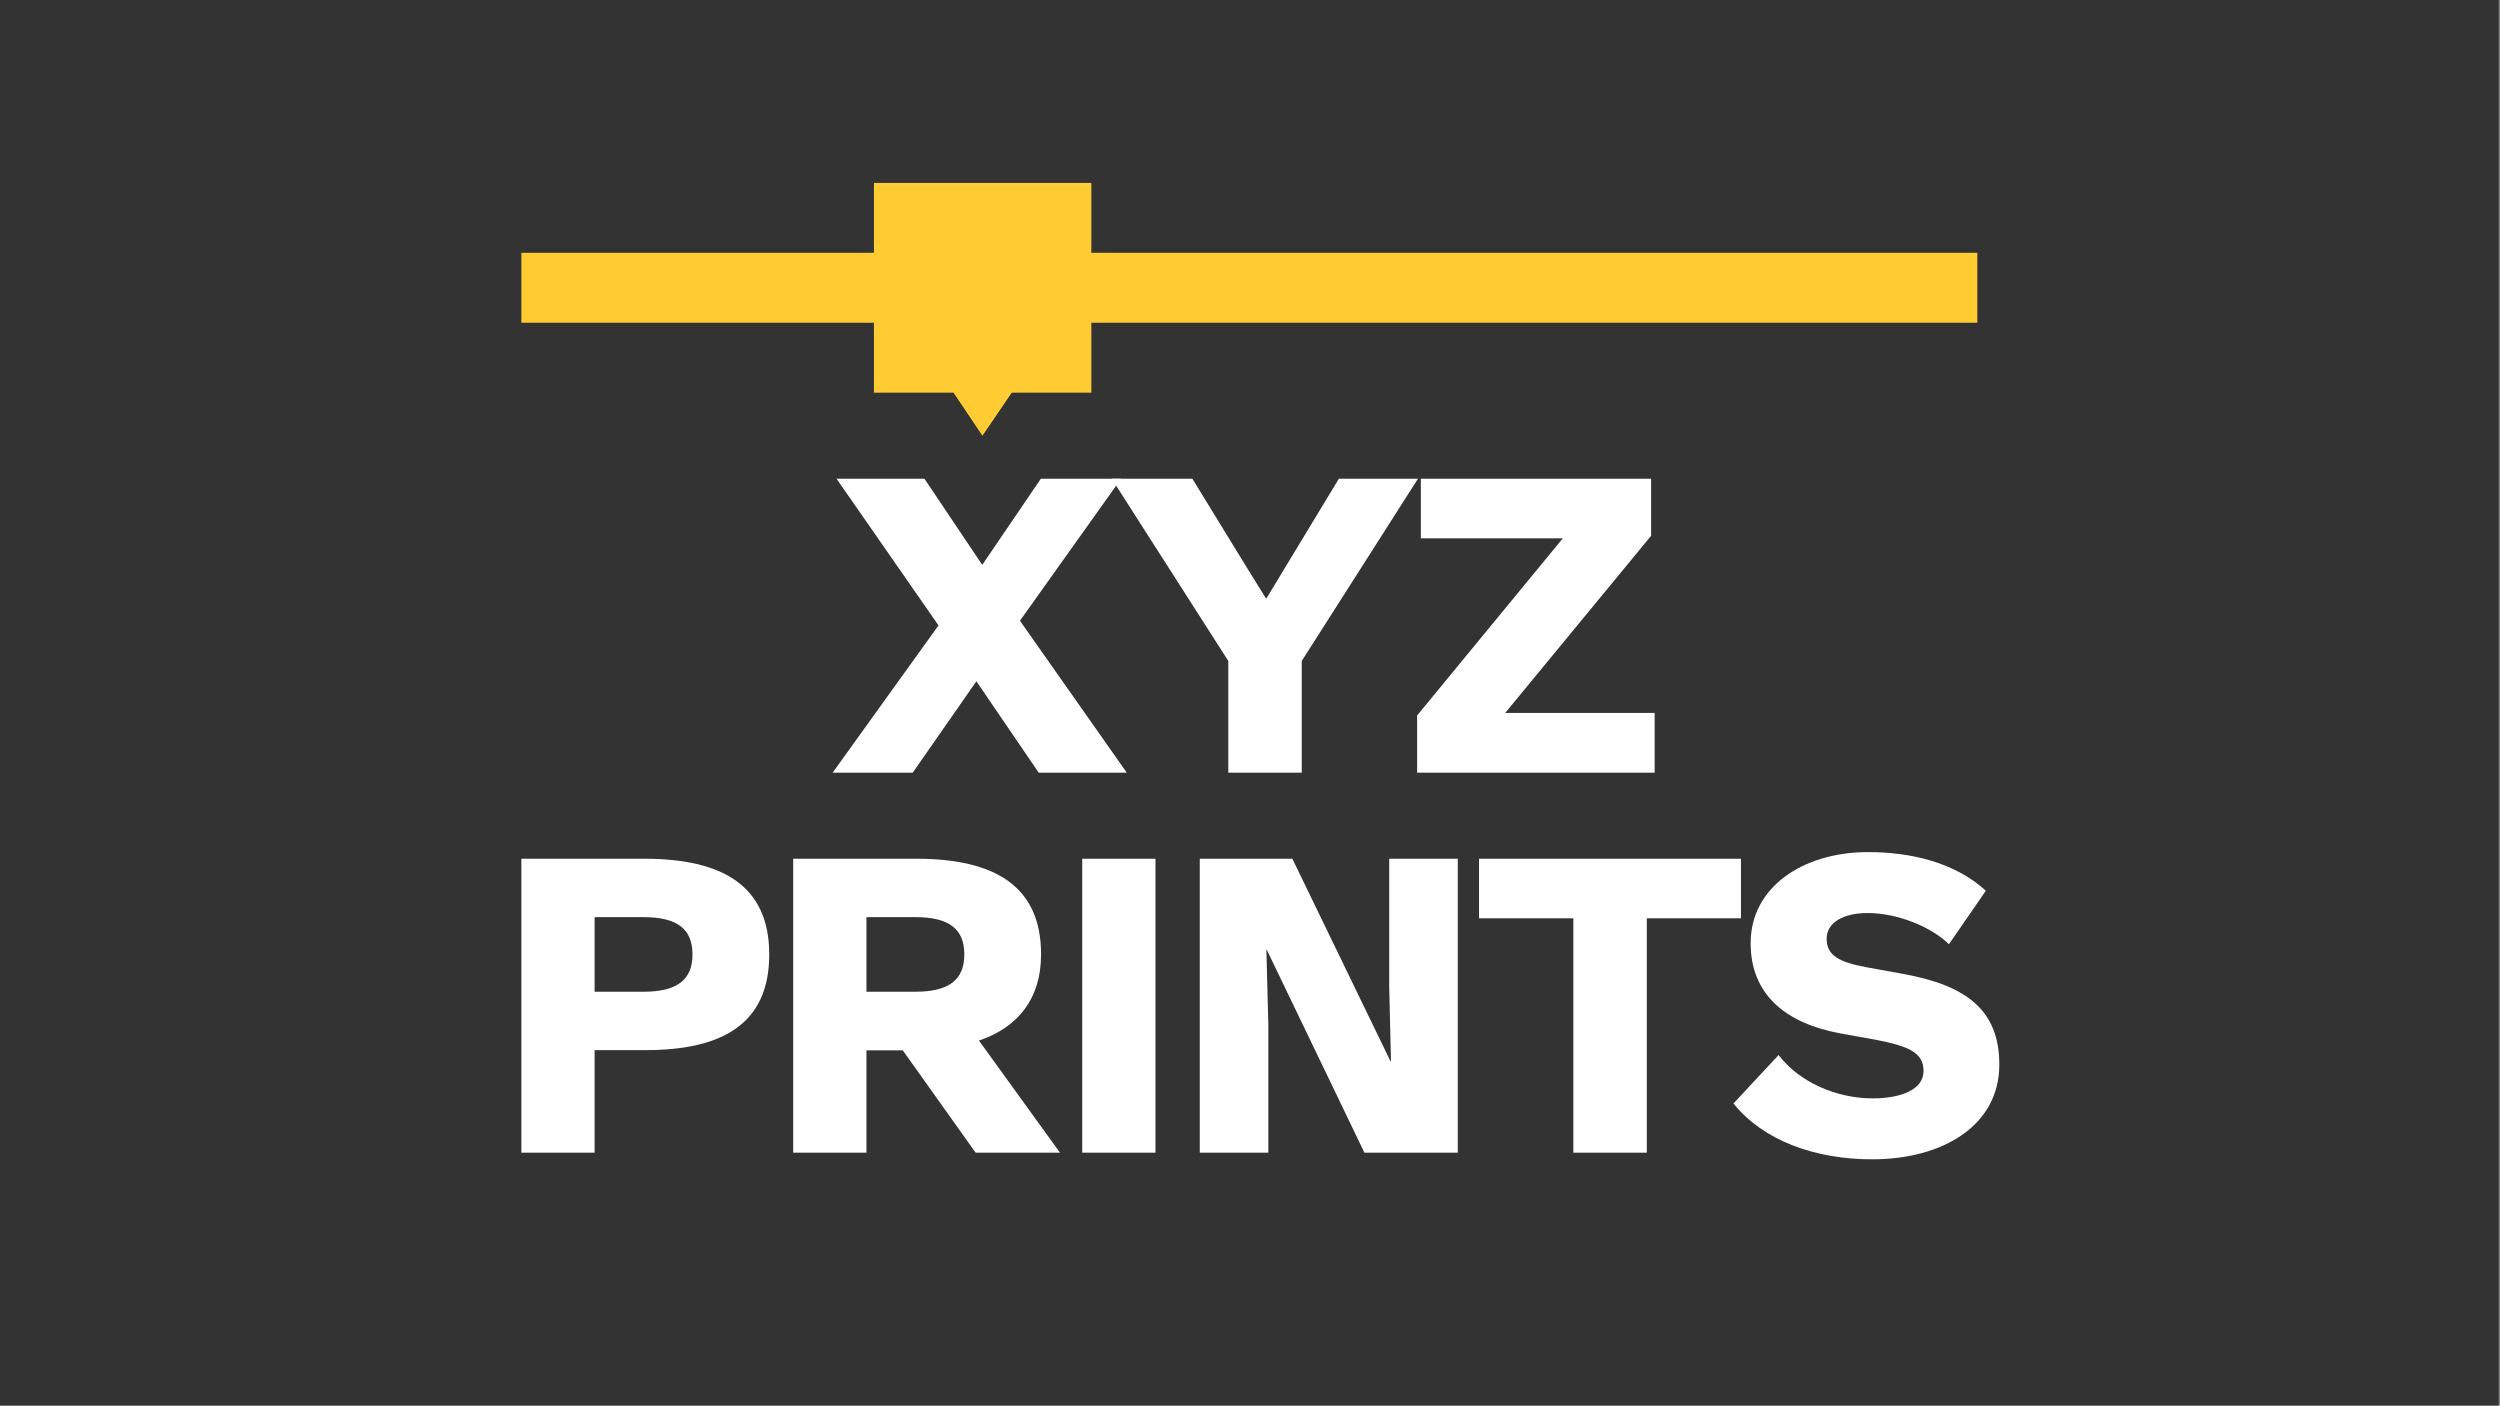 <svg style="fill-rule:evenodd;clip-rule:evenodd;stroke-linejoin:round;stroke-miterlimit:2;" xml:space="preserve" xmlns:xlink="http://www.w3.org/1999/xlink" xmlns="http://www.w3.org/2000/svg" version="1.1" viewBox="0 0 450 253" height="100%" width="100%">
    <rect x="0" y="0" width="450" height="253" fill="#808080" stroke="none"/>
    <g id="XYZPrints-Logotype--Black---White---Yellow-">
        <rect style="fill:rgb(51,51,51);" height="252.991" width="449.763" y="0" x="0" id="Background"></rect>
        <g transform="matrix(1,0,0,1,224.881,126.496)">
            <g transform="matrix(1,0,0,1,-176.544,-126.496)">
                <g transform="matrix(1,0,0,1,-129.489,-163.494)" id="XYZPrints-Logotype--White---Yellow-">
                    <g id="Elements">
                        <path style="fill:white;fill-rule:nonzero;" d="M231.027,302.576L245.442,302.576L256.902,286.123L268.117,302.576L283.973,302.576L264.742,275.224L282.953,249.666L268.504,249.666L257.957,265.17L247.551,249.666L231.731,249.666L250.082,276.068L231.027,302.576Z"></path>
                        <path style="fill:white;fill-rule:nonzero;" d="M302.247,302.576L315.466,302.576L315.466,282.467L336.384,249.666L322.145,249.666L309.102,271.217L309.032,271.217L305.587,265.662L295.778,249.666L281.259,249.666L302.247,282.467L302.247,302.576Z"></path>
                        <path style="fill:white;fill-rule:nonzero;" d="M336.236,302.576L378.986,302.576L378.986,291.818L352.092,291.818L378.353,259.931L378.353,249.666L336.904,249.666L336.904,260.388L362.463,260.388L336.236,292.275L336.236,302.576Z"></path>
                        <path style="fill:white;fill-rule:nonzero;" d="M174.999,370.976L188.183,370.976L188.183,352.519L197.323,352.519C211.386,352.519 219.612,347.632 219.612,335.328L219.612,335.257C219.612,322.917 211.175,318.066 197.147,318.066L174.999,318.066L174.999,370.976ZM188.183,342.007L188.183,328.578L196.972,328.578C203.019,328.578 205.796,330.687 205.796,335.257L205.796,335.328C205.796,339.863 203.019,342.007 196.972,342.007L188.183,342.007Z"></path>
                        <path style="fill:white;fill-rule:nonzero;" d="M223.929,370.976L237.113,370.976L237.113,352.554L243.652,352.554L256.765,370.976L271.953,370.976L257.363,350.796C264.359,348.441 268.543,343.273 268.543,335.328L268.543,335.257C268.543,322.917 260.105,318.066 246.078,318.066L223.929,318.066L223.929,370.976ZM237.113,342.007L237.113,328.578L245.902,328.578C251.949,328.578 254.726,330.687 254.726,335.257L254.726,335.328C254.726,339.863 251.949,342.007 245.902,342.007L237.113,342.007Z"></path>
                        <rect style="fill:white;fill-rule:nonzero;" height="52.91" width="13.184" y="318.066" x="275.954"></rect>
                        <path style="fill:white;fill-rule:nonzero;" d="M297.111,370.976L309.451,370.976L309.451,347.843L309.099,334.449L309.169,334.449L326.747,370.976L343.552,370.976L343.552,318.066L331.212,318.066L331.212,341.163L331.529,354.558L331.458,354.558L313.775,318.066L297.111,318.066L297.111,370.976Z"></path>
                        <path style="fill:white;fill-rule:nonzero;" d="M364.358,370.976L377.576,370.976L377.576,328.788L394.522,328.788L394.522,318.066L347.377,318.066L347.377,328.788L364.358,328.788L364.358,370.976Z"></path>
                        <path style="fill:white;fill-rule:nonzero;" d="M418.14,372.171C430.901,372.171 441.026,366.054 441.026,355.156L441.026,355.085C441.026,345.206 434.944,340.847 423.765,338.808L417.015,337.578C412.304,336.699 409.948,335.503 409.948,332.515L409.948,332.48C409.948,329.527 412.972,327.839 417.331,327.839C422.956,327.839 429.073,330.546 431.956,333.464L438.601,323.831C432.976,318.663 424.96,316.871 417.436,316.871C405.519,316.871 396.272,323.304 396.272,333.218L396.272,333.324C396.272,342.535 402.636,347.703 412.374,349.496L418.983,350.691C424.714,351.816 427.386,352.976 427.386,356.246L427.386,356.316C427.386,359.55 423.448,361.203 418.245,361.203C411.741,361.203 405.061,358.32 401.3,353.398L393.179,362.117C398.522,368.796 407.839,372.171 418.14,372.171Z"></path>
                        <g transform="matrix(1,0,0,1,0,-217.786)">
                            <path style="fill:rgb(255,204,51);" d="M238.463,439.376L174.999,439.376L174.999,426.79L238.463,426.79L238.463,414.204L277.592,414.204L277.592,426.79L437.068,426.79L437.068,439.376L277.592,439.376L277.592,451.962L263.266,451.962L257.992,459.714L252.789,451.962L238.463,451.962L238.463,439.376Z"></path>
                        </g>
                    </g>
                </g>
            </g>
        </g>
    </g>
</svg>
